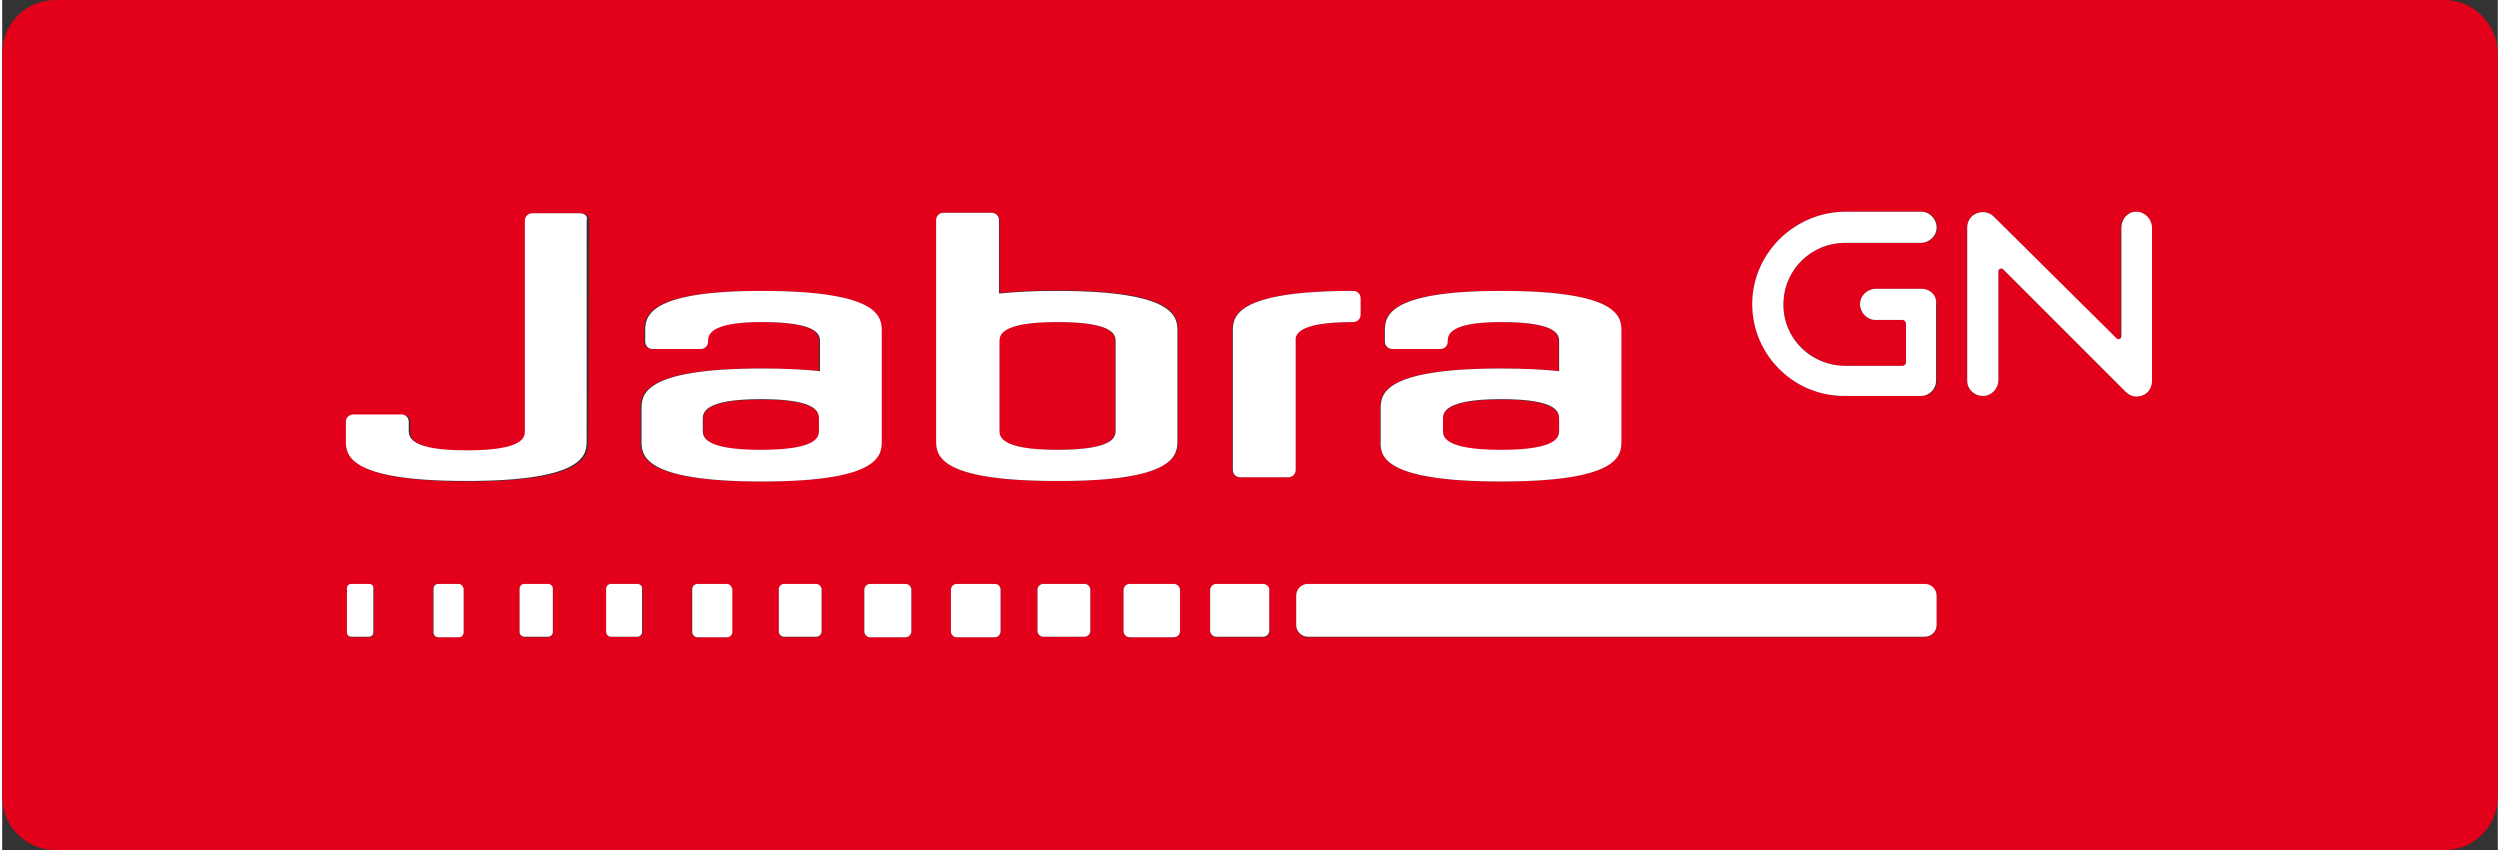<?xml version="1.0" encoding="utf-8"?>
<!DOCTYPE svg PUBLIC "-//W3C//DTD SVG 1.1//EN" "http://www.w3.org/Graphics/SVG/1.1/DTD/svg11.dtd">
<svg xmlns="http://www.w3.org/2000/svg" xmlns:xlink="http://www.w3.org/1999/xlink" version="1.1" id="Layer_1" x="0px" y="0px" width="200" height="68" viewBox="0 319.611 595.406 202.794" enable-background="new 0 319.611 595.406 202.794" xml:space="preserve">
<rect x="0" y="319.611" width="595.406" height="202.794" fill="#333333" stroke="none"/>
<g>
	<path fill="#E2001A" d="M181.128,414.962c-13.855,0-13.855,3.275-13.855,4.787v2.646c0,1.385,0,4.66,13.855,4.66   s13.855-3.275,13.855-4.66v-2.646C194.858,418.237,194.858,414.962,181.128,414.962z"/>
	<path fill="#E2001A" d="M265.521,422.268v-21.162c0-1.385,0-4.66-13.855-4.66s-13.855,3.275-13.855,4.66v21.162   c0,1.385,0,4.66,13.855,4.66S265.521,423.653,265.521,422.268z"/>
	<path fill="#E2001A" d="M357.597,427.054c13.855,0,13.855-3.275,13.855-4.66v-2.646c0-1.386,0-4.787-13.855-4.787   s-13.855,3.275-13.855,4.787v2.646C343.742,423.779,343.742,427.054,357.597,427.054z"/>
	<path fill="#E2001A" d="M582.685,319.611H12.722C5.668,319.611,0,325.28,0,332.333v177.351c0,7.054,5.668,12.722,12.722,12.722   h569.963c7.053,0,12.721-5.668,12.721-12.722V332.333C595.281,325.28,589.613,319.611,582.685,319.611z M328.751,417.229   c0-3.274,0-9.699,28.719-9.699c5.668,0,10.203,0.252,13.855,0.63v-7.054c0-1.385,0-4.66-13.855-4.66   c-12.721,0-12.721,3.275-12.721,4.66c0,1.008-0.756,1.764-1.764,1.764h-11.463c-1.008,0-1.764-0.756-1.764-1.764v-2.393   c0-3.275,0-9.699,27.711-9.699c28.719,0,28.719,6.424,28.719,9.699v26.073c0,3.275,0,9.699-28.719,9.699   s-28.719-6.424-28.719-9.699V417.229z M88.675,470.636c0,0.629-0.504,1.007-1.008,1.007h-4.282c-0.63,0-1.008-0.504-1.008-1.007   v-10.581c0-0.63,0.504-1.008,1.008-1.008h4.282c0.63,0,1.008,0.504,1.008,1.008V470.636z M109.962,470.51   c0,0.63-0.504,1.134-1.134,1.134h-4.912c-0.63,0-1.134-0.504-1.134-1.134v-10.454c0-0.63,0.504-1.134,1.134-1.134h4.912   c0.63,0,1.134,0.504,1.134,1.134V470.51z M131.375,470.51c0,0.63-0.504,1.134-1.134,1.134h-5.668c-0.63,0-1.134-0.504-1.134-1.134   v-10.328c0-0.63,0.504-1.134,1.134-1.134h5.668c0.63,0,1.134,0.504,1.134,1.134V470.51z M139.814,424.787   c0,3.275,0,9.699-28.718,9.699c-28.719,0-28.719-6.424-28.719-9.699v-4.408c0-1.008,0.756-1.764,1.763-1.764h11.462   c1.008,0,1.764,0.756,1.764,1.764v2.268c0,1.511,0.503,4.534,13.855,4.534c13.855,0,13.855-3.275,13.855-4.66v-50.258   c0-1.008,0.756-1.764,1.764-1.764h11.462c1.007,0,1.763,0.756,1.763,1.764L139.814,424.787z M152.788,470.385   c0,0.629-0.503,1.133-1.133,1.133h-6.298c-0.63,0-1.134-0.504-1.134-1.133v-10.329c0-0.63,0.504-1.134,1.134-1.134h6.298   c0.63,0,1.133,0.504,1.133,1.134V470.385z M174.075,470.385c0,0.629-0.504,1.259-1.26,1.259h-7.053c-0.63,0-1.26-0.504-1.26-1.259   v-10.203c0-0.63,0.504-1.26,1.26-1.26h7.053c0.63,0,1.26,0.504,1.26,1.26V470.385z M152.284,424.787v-7.558   c0-3.274,0-9.699,28.718-9.699c5.668,0,10.203,0.252,13.855,0.63v-7.054c0-1.385,0-4.66-13.855-4.66   c-12.848,0-12.848,3.275-12.848,4.66c0,1.008-0.756,1.764-1.764,1.764h-11.462c-1.008,0-1.764-0.756-1.764-1.764v-2.393   c0-3.275,0-9.699,27.711-9.699c28.719,0,28.719,6.424,28.719,9.699v26.073c0,3.275,0,9.699-28.719,9.699   C152.284,434.486,152.284,428.062,152.284,424.787z M195.488,470.385c0,0.755-0.63,1.259-1.26,1.259h-7.684   c-0.755,0-1.259-0.63-1.259-1.259v-10.077c0-0.756,0.63-1.26,1.259-1.26h7.684c0.756,0,1.26,0.63,1.26,1.26V470.385z    M216.901,470.259c0,0.755-0.63,1.385-1.386,1.385h-8.439c-0.755,0-1.385-0.63-1.385-1.385v-9.951c0-0.756,0.63-1.386,1.385-1.386   h8.439c0.756,0,1.386,0.63,1.386,1.386V470.259z M222.947,424.661v-52.524c0-1.008,0.756-1.764,1.763-1.764h11.462   c1.008,0,1.763,0.756,1.763,1.764v17.382c3.653-0.378,8.188-0.63,13.855-0.63c28.719,0,28.719,6.424,28.719,9.699v26.073   c0,3.275,0,9.699-28.719,9.699C222.947,434.486,222.947,427.936,222.947,424.661z M238.188,470.259   c0,0.755-0.629,1.385-1.385,1.385h-9.069c-0.755,0-1.385-0.63-1.385-1.385v-9.951c0-0.756,0.63-1.386,1.385-1.386h9.069   c0.756,0,1.385,0.63,1.385,1.386V470.259z M259.601,470.133c0,0.755-0.63,1.385-1.386,1.385h-9.825   c-0.755,0-1.385-0.63-1.385-1.385v-9.825c0-0.756,0.63-1.386,1.385-1.386h9.825c0.756,0,1.386,0.63,1.386,1.386V470.133z    M281.014,470.133c0,0.881-0.63,1.511-1.512,1.511h-10.455c-0.881,0-1.511-0.63-1.511-1.511v-9.699c0-0.882,0.63-1.512,1.511-1.512   h10.455c0.882,0,1.512,0.63,1.512,1.512V470.133z M302.427,470.133c0,0.881-0.631,1.511-1.512,1.511h-11.211   c-0.881,0-1.511-0.63-1.511-1.511v-9.573c0-0.882,0.63-1.512,1.511-1.512h11.084c0.883,0,1.512,0.63,1.512,1.512v9.573H302.427z    M308.472,431.715c0,1.008-0.756,1.764-1.764,1.764h-11.461c-1.008,0-1.764-0.756-1.764-1.764v-33.001   c0-3.275,0-9.699,28.719-9.699c1.008,0,1.764,0.756,1.764,1.764v3.904c0,1.008-0.756,1.764-1.764,1.764   c-13.855,0-13.855,3.275-13.855,4.66v30.608H308.472z M461.513,468.873c0,1.512-1.26,2.771-2.771,2.771H311.496   c-1.512,0-2.771-1.259-2.771-2.771v-7.054c0-1.512,1.26-2.771,2.771-2.771h147.246c1.512,0,2.771,1.26,2.771,2.771V468.873   L461.513,468.873z M461.638,410.427c0,2.016-1.637,3.653-3.652,3.653h-18.391c-12.469,0-22.547-10.455-21.916-23.051   c0.504-11.714,10.453-20.909,22.295-20.909h18.012c2.016,0,3.652,1.638,3.652,3.778c0,2.016-1.764,3.653-3.779,3.653h-18.264   c-7.809,0-14.232,6.172-14.611,13.855c-0.504,8.439,6.424,15.493,14.863,15.493h13.479l0,0c0.504,0,0.881-0.378,0.881-0.882l0,0   v-9.195c0-0.504-0.377-0.882-0.881-0.882l0,0h-6.424c-2.016,0-3.654-1.638-3.654-3.778c0-2.016,1.764-3.653,3.779-3.653h10.832   c2.016,0,3.654,1.638,3.654,3.653v18.264H461.638z M512.777,410.302c0,1.26-0.629,2.646-1.764,3.275   c-0.629,0.378-1.258,0.504-1.889,0.504c-1.008,0-1.889-0.378-2.645-1.134l-29.098-29.097c-0.377-0.378-1.133-0.126-1.133,0.504   v25.947c0,2.016-1.637,3.779-3.652,3.779s-3.779-1.638-3.779-3.653v-36.528c0-1.259,0.629-2.519,1.764-3.148   c1.512-0.882,3.4-0.63,4.535,0.504l29.221,29.223c0.379,0.377,1.135,0.125,1.135-0.504v-26.074c0-2.015,1.637-3.778,3.527-3.778   c2.014,0,3.777,1.638,3.777,3.652V410.302z"/>
	<path fill="#FFFFFF" d="M322.328,396.446c1.008,0,1.764-0.756,1.764-1.764v-3.904c0-1.008-0.756-1.764-1.764-1.764   c-28.718,0-28.718,6.424-28.718,9.699v33.001c0,1.008,0.756,1.764,1.764,1.764h11.462c1.008,0,1.764-0.756,1.764-1.764v-30.608   C308.472,399.721,308.472,396.446,322.328,396.446z"/>
	<path fill="#FFFFFF" d="M209.847,424.787v-26.073c0-3.275,0-9.699-28.719-9.699c-27.711,0-27.711,6.424-27.711,9.699v2.393   c0,1.008,0.756,1.764,1.764,1.764h11.462c1.008,0,1.764-0.756,1.764-1.764c0-1.385,0-4.66,12.848-4.66   c13.855,0,13.855,3.275,13.855,4.66v7.054c-3.653-0.378-8.188-0.63-13.855-0.63c-28.719,0-28.719,6.425-28.719,9.699v7.558   c0,3.275,0,9.699,28.719,9.699C209.847,434.486,209.847,428.062,209.847,424.787z M194.858,422.268c0,1.385,0,4.66-13.855,4.66   s-13.855-3.275-13.855-4.66v-2.646c0-1.386,0-4.787,13.855-4.787s13.855,3.275,13.855,4.787V422.268z"/>
	<path fill="#FFFFFF" d="M280.384,424.661v-25.947c0-3.275,0-9.699-28.719-9.699c-5.668,0-10.203,0.252-13.855,0.63v-17.508   c0-1.008-0.755-1.764-1.763-1.764h-11.462c-1.007,0-1.763,0.756-1.763,1.764v52.524c0,3.275,0,9.699,28.718,9.699   C280.384,434.486,280.384,427.936,280.384,424.661z M237.936,422.268v-21.162c0-1.385,0-4.66,13.855-4.66s13.855,3.275,13.855,4.66   v21.162c0,1.385,0,4.66-13.855,4.66S237.936,423.653,237.936,422.268z"/>
	<path fill="#FFFFFF" d="M357.597,434.486c28.719,0,28.719-6.424,28.719-9.699v-26.073c0-3.275,0-9.699-28.719-9.699   c-27.711,0-27.711,6.424-27.711,9.699v2.393c0,1.008,0.756,1.764,1.764,1.764h11.461c1.008,0,1.764-0.756,1.764-1.764   c0-1.385,0-4.66,12.723-4.66c13.855,0,13.855,3.275,13.855,4.66v7.054c-3.654-0.378-8.188-0.63-13.855-0.63   c-28.719,0-28.719,6.425-28.719,9.699v7.558C328.751,428.062,328.751,434.486,357.597,434.486z M343.742,419.623   c0-1.386,0-4.787,13.855-4.787s13.855,3.275,13.855,4.787v2.646c0,1.385,0,4.66-13.855,4.66s-13.855-3.275-13.855-4.66V419.623z"/>
	<path fill="#FFFFFF" d="M137.925,370.499h-11.462c-1.008,0-1.763,0.756-1.763,1.764v50.132c0,1.385,0,4.66-13.855,4.66   c-13.226,0-13.729-3.023-13.855-4.534v-2.268c0-1.008-0.756-1.764-1.764-1.764H83.763c-1.008,0-1.764,0.756-1.764,1.764v4.408   c0,3.275,0,9.699,28.719,9.699c28.718,0,28.718-6.424,28.718-9.699v-52.524C139.814,371.255,138.932,370.499,137.925,370.499z"/>
	<path fill="#FFFFFF" d="M87.541,458.922h-4.282c-0.63,0-1.008,0.504-1.008,1.008v10.58c0,0.63,0.504,1.008,1.008,1.008h4.282   c0.63,0,1.008-0.504,1.008-1.008v-10.58C88.675,459.426,88.171,458.922,87.541,458.922z"/>
	<path fill="#FFFFFF" d="M108.954,458.922h-4.912c-0.63,0-1.134,0.504-1.134,1.134v10.454c0,0.63,0.504,1.134,1.134,1.134h4.912   c0.63,0,1.134-0.504,1.134-1.134v-10.454C109.962,459.426,109.458,458.922,108.954,458.922z"/>
	<path fill="#FFFFFF" d="M130.241,458.922h-5.668c-0.63,0-1.134,0.504-1.134,1.134v10.329c0,0.629,0.504,1.133,1.134,1.133h5.668   c0.63,0,1.134-0.504,1.134-1.133v-10.329C131.375,459.426,130.871,458.922,130.241,458.922z"/>
	<path fill="#FFFFFF" d="M151.528,458.922h-6.298c-0.63,0-1.134,0.504-1.134,1.134v10.329c0,0.629,0.504,1.133,1.134,1.133h6.298   c0.63,0,1.133-0.504,1.133-1.133v-10.329C152.788,459.426,152.158,458.922,151.528,458.922z"/>
	<path fill="#FFFFFF" d="M172.941,458.922h-7.053c-0.63,0-1.26,0.504-1.26,1.26v10.203c0,0.629,0.504,1.259,1.26,1.259h7.053   c0.63,0,1.26-0.504,1.26-1.259v-10.203C174.075,459.552,173.571,458.922,172.941,458.922z"/>
	<path fill="#FFFFFF" d="M194.228,458.922h-7.684c-0.755,0-1.259,0.63-1.259,1.26v10.077c0,0.755,0.63,1.259,1.259,1.259h7.684   c0.756,0,1.26-0.63,1.26-1.259v-10.077C195.488,459.552,194.858,458.922,194.228,458.922z"/>
	<path fill="#FFFFFF" d="M215.515,458.922h-8.439c-0.756,0-1.386,0.63-1.386,1.386v9.951c0,0.755,0.63,1.385,1.386,1.385h8.439   c0.756,0,1.386-0.63,1.386-1.385v-9.951C216.901,459.552,216.271,458.922,215.515,458.922z"/>
	<path fill="#FFFFFF" d="M236.802,458.922h-9.069c-0.755,0-1.385,0.63-1.385,1.386v9.951c0,0.755,0.63,1.385,1.385,1.385h9.069   c0.756,0,1.385-0.63,1.385-1.385v-9.951C238.188,459.552,237.684,458.922,236.802,458.922z"/>
	<path fill="#FFFFFF" d="M258.215,458.922h-9.825c-0.755,0-1.385,0.63-1.385,1.386v9.825c0,0.755,0.63,1.385,1.385,1.385h9.825   c0.756,0,1.386-0.63,1.386-1.385v-9.825C259.601,459.552,258.971,458.922,258.215,458.922z"/>
	<path fill="#FFFFFF" d="M279.502,458.922h-10.455c-0.881,0-1.511,0.63-1.511,1.512v9.699c0,0.881,0.63,1.511,1.511,1.511h10.455   c0.882,0,1.512-0.63,1.512-1.511v-9.699C281.014,459.677,280.384,458.922,279.502,458.922z"/>
	<path fill="#FFFFFF" d="M300.789,458.922h-11.084c-0.881,0-1.511,0.63-1.511,1.512v9.573c0,0.881,0.63,1.511,1.511,1.511h11.084   c0.883,0,1.512-0.63,1.512-1.511v-9.573C302.427,459.677,301.671,458.922,300.789,458.922z"/>
	<path fill="#FFFFFF" d="M458.742,458.922H311.496c-1.512,0-2.771,1.26-2.771,2.771v7.054c0,1.512,1.26,2.771,2.771,2.771h147.246   c1.512,0,2.771-1.259,2.771-2.771v-7.054C461.513,460.181,460.253,458.922,458.742,458.922z"/>
	<path fill="#FFFFFF" d="M509.125,370.121c-2.016,0-3.527,1.764-3.527,3.778v25.948c0,0.63-0.756,0.881-1.133,0.504l-29.348-29.097   c-1.135-1.134-3.023-1.386-4.535-0.504c-1.135,0.63-1.764,1.89-1.764,3.148v36.528c0,2.016,1.637,3.653,3.779,3.653   c2.016,0,3.652-1.764,3.652-3.779v-25.947c0-0.63,0.756-0.882,1.133-0.504l29.223,29.223c0.756,0.756,1.639,1.134,2.646,1.134   c0.629,0,1.258-0.126,1.889-0.504c1.133-0.63,1.764-1.89,1.764-3.275v-36.654C512.777,371.759,511.14,370.121,509.125,370.121z"/>
	<path fill="#FFFFFF" d="M457.859,388.51h-10.832c-2.016,0-3.779,1.638-3.779,3.653c0,2.015,1.639,3.778,3.654,3.778h6.424l0,0   c0.504,0,0.881,0.378,0.881,0.882v9.195l0,0c0,0.504-0.377,0.882-0.881,0.882l0,0h-13.479c-8.564,0-15.367-6.928-14.863-15.493   c0.379-7.684,6.803-13.855,14.611-13.855h18.139c2.016,0,3.779-1.638,3.779-3.653c0-2.015-1.639-3.778-3.654-3.778h-18.012   c-11.715,0-21.664,9.195-22.295,20.909c-0.629,12.596,9.447,23.051,21.918,23.051h18.264c2.016,0,3.652-1.638,3.652-3.653v-18.264   C461.638,390.148,460.001,388.51,457.859,388.51z"/>
</g>
</svg>
